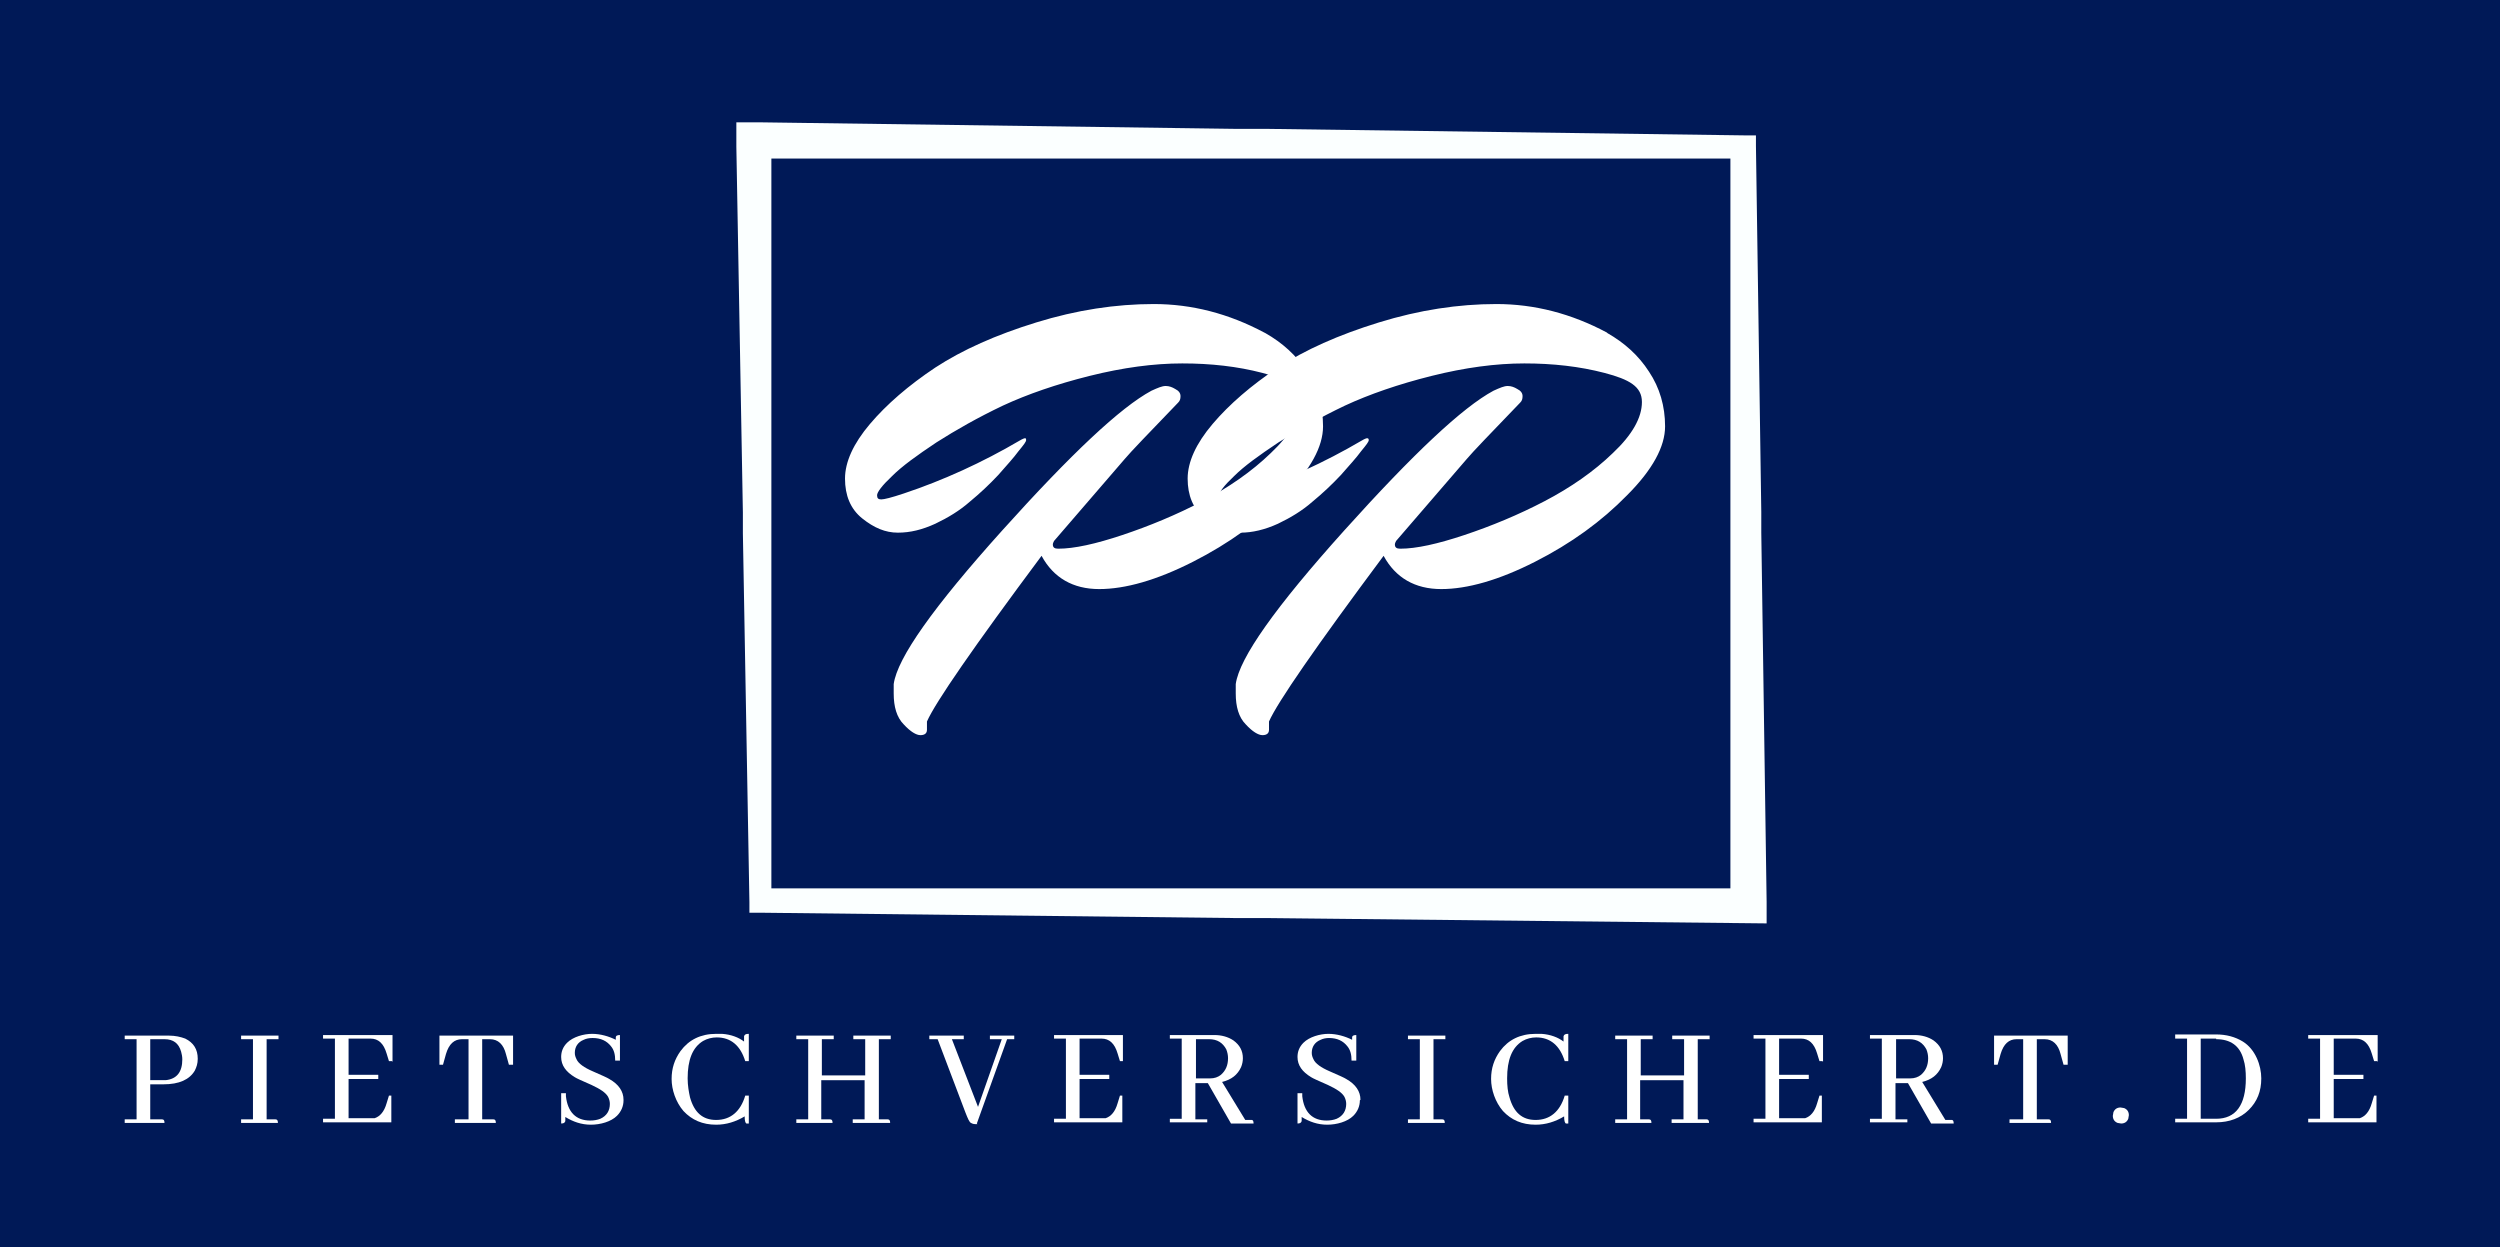 <?xml version="1.0" encoding="UTF-8"?>
<svg id="Logo_ohne_R_x2B_V" xmlns="http://www.w3.org/2000/svg" xmlns:xlink="http://www.w3.org/1999/xlink" version="1.1" viewBox="0 0 421 210">
  <!-- Generator: Adobe Illustrator 29.2.1, SVG Export Plug-In . SVG Version: 2.1.0 Build 116)  -->
  <defs>
    <clipPath id="clippath">
      <rect x="-.2" y="-.4" width="421.7" height="210.8" fill="none"/>
    </clipPath>
  </defs>
  <rect x="-.2" y="-.4" width="421.7" height="210.8" fill="#fff"/>
  <rect x="-.2" y="-.4" width="421.7" height="210.8" fill="#fff"/>
  <rect x="-.2" y="-.4" width="421.7" height="210.8" fill="#001957"/>
  <path d="M291.2,86.4v3.5s-.9,58.6-.9,58.6l-77.1.8h-5.3c0,0-78.2.9-78.2.9l1-60.3v-3.5c0,0,1-57.8,1-57.8l76.2-1h5.3s78.7-1.1,78.7-1.1l-.8,59.8ZM297.5,152.1v3.4l-84.2-.9h-5.3c0,0-80-.9-80-.9h-1.8s0-1.8,0-1.8l-1.1-62.1v-3.5c0,0-1.1-61.6-1.1-61.6v-4.1c0,0,4,0,4,0l80,1.1h5.3c0,0,80.6,1.1,80.6,1.1h1.8s0,1.8,0,1.8l.9,61.6v3.5c0,0,.9,62.2.9,62.2Z" fill="#fbffff"/>
  <rect x="129.9" y="26.7" width="161.5" height="122.9" fill="#001957"/>
  <g clip-path="url(#clippath)">
    <path d="M213.1,56.1c2.8,1.6,5.2,3.7,7,6.5,1.8,2.7,2.7,5.8,2.7,9.2s-2.1,7.3-6.4,11.6c-4.3,4.4-9.4,8.1-15.5,11.2-6.1,3.1-11.4,4.6-15.8,4.6s-7.7-1.9-9.7-5.6c-11.4,15.3-17.9,24.7-19.3,27.9,0,.3,0,.8,0,1.4s-.4.9-1.1.9-1.7-.6-2.8-1.8c-1.2-1.2-1.7-3-1.7-5.2s0-1.2,0-1.6c.6-4.4,6.7-13,18.3-25.9,11.6-12.9,19.9-20.7,25.1-23.5,1.1-.5,1.8-.8,2.4-.8s1.1.2,1.6.5c.6.3.9.7.9,1.2s-.1.8-.4,1.1c-5,5.2-8,8.3-9,9.5l-11.9,13.8c-.1.2-.2.4-.2.6,0,.5.3.7.9.7,2.7,0,6.3-.8,10.8-2.3,4.5-1.5,9.1-3.4,13.5-5.7,4.4-2.3,8.3-5,11.5-8.1,3.3-3.1,4.9-6,4.9-8.6s-2.1-3.8-6.3-4.9c-4.2-1.1-8.7-1.6-13.5-1.6s-10,.7-15.6,2.1c-5.6,1.4-10.5,3.1-14.6,5-4.2,2-7.9,4.1-11.2,6.2-3.3,2.2-5.8,4-7.5,5.7-1.7,1.6-2.5,2.7-2.5,3.2s.2.7.7.7,1.7-.3,3.8-1c6.6-2.2,13.2-5.2,19.5-8.9.5-.3.8-.4.9-.4s.2,0,.2.3-.4.8-1.3,1.9c-.8,1.1-2,2.4-3.4,4-1.5,1.6-3.1,3.1-4.8,4.5-1.7,1.5-3.7,2.7-5.8,3.7-2.2,1-4.2,1.5-6.3,1.5s-4-.8-6-2.4c-2-1.6-2.9-3.9-2.9-6.7s1.4-5.9,4.2-9.2c2.8-3.3,6.5-6.5,11-9.5,4.6-3,10.2-5.5,17-7.6,6.8-2.1,13.4-3.1,19.8-3.1s12.6,1.6,18.6,4.8" fill="#fff" fill-rule="evenodd"/>
    <path d="M270.7,56.1c2.8,1.6,5.2,3.7,7,6.5,1.8,2.7,2.7,5.8,2.7,9.2s-2.1,7.3-6.4,11.6c-4.3,4.4-9.4,8.1-15.5,11.2-6.1,3.1-11.4,4.6-15.8,4.6s-7.7-1.9-9.7-5.6c-11.4,15.3-17.9,24.7-19.3,27.9,0,.3,0,.8,0,1.4s-.4.9-1.1.9-1.7-.6-2.8-1.8c-1.2-1.2-1.7-3-1.7-5.2s0-1.2,0-1.6c.6-4.4,6.7-13,18.3-25.9,11.6-12.9,19.9-20.7,25.1-23.5,1.1-.5,1.8-.8,2.4-.8s1.1.2,1.6.5c.6.3.9.7.9,1.2s-.1.8-.4,1.1c-5,5.2-8,8.3-9,9.5l-11.9,13.8c-.1.2-.2.4-.2.6,0,.5.3.7.9.7,2.7,0,6.3-.8,10.8-2.3,4.5-1.5,9.1-3.4,13.5-5.7,4.4-2.3,8.3-5,11.5-8.1,3.3-3.1,4.9-6,4.9-8.6s-2.1-3.8-6.3-4.9c-4.2-1.1-8.7-1.6-13.5-1.6s-10,.7-15.6,2.1c-5.6,1.4-10.5,3.1-14.6,5-4.2,2-7.9,4.1-11.2,6.2-3.3,2.2-5.8,4-7.5,5.7-1.7,1.6-2.5,2.7-2.5,3.2s.2.7.7.7,1.7-.3,3.8-1c6.6-2.2,13.2-5.2,19.5-8.9.5-.3.8-.4.9-.4s.3,0,.3.3-.4.8-1.3,1.9c-.8,1.1-2,2.4-3.4,4-1.5,1.6-3.1,3.1-4.8,4.5-1.7,1.5-3.7,2.7-5.8,3.7-2.2,1-4.3,1.5-6.3,1.5s-4-.8-6-2.4c-2-1.6-2.9-3.9-2.9-6.7s1.4-5.9,4.2-9.2c2.8-3.3,6.5-6.5,11-9.5,4.6-3,10.2-5.5,17-7.6,6.8-2.1,13.4-3.1,19.8-3.1s12.6,1.6,18.6,4.8" fill="#fff" fill-rule="evenodd"/>
    <path d="M27.7,189.1c0-.4-.1-.6-.4-.6,0,0-.2,0-.2,0h-1.8v-5.9h2.2c2.7,0,4.4-.8,5.3-2.3.3-.6.5-1.2.5-2,0-1.6-.7-2.7-2.1-3.4-.8-.3-1.7-.5-2.7-.5h-7.5v.6h2v13.5h-2v.6h6.8ZM27.7,175c1.5,0,2.4.7,2.8,2.1.1.4.2.8.2,1.3,0,2.1-.9,3.3-2.8,3.5-.2,0-.4,0-.5,0h-2.1v-6.9h2.4Z" fill="#fff" fill-rule="evenodd"/>
    <path d="M46.8,189.1c0-.4-.1-.6-.4-.6,0,0-.2,0-.2,0h-1.3v-13.5h2v-.6h-6.3v.6h2v13.5h-2v.6h6.3Z" fill="#fff" fill-rule="evenodd"/>
    <path d="M66.1,178.8v-4.5h-11.7v.6h2v13.5h-2v.6h11.5v-4.5c.1,0-.4,0-.4,0l-.4,1.3c-.4,1.4-1.1,2.2-2,2.5-.2,0-.5,0-.7,0h-3.7v-6.6h5v-.7h-5v-6.1h3.7c1.3,0,2.2.8,2.7,2.5,0,0,0,0,0,0l.4,1.3h.5Z" fill="#fff" fill-rule="evenodd"/>
    <path d="M83.5,189.1c0-.4-.1-.6-.4-.6,0,0-.2,0-.2,0h-1.7v-13.5h1.3c1.4,0,2.3.9,2.7,2.5l.5,1.8h.7v-4.9h-12.4v4.9c-.1,0,.6,0,.6,0l.5-1.8c.5-1.7,1.4-2.5,2.7-2.5h1.1v13.5h-2.3v.6h7Z" fill="#fff" fill-rule="evenodd"/>
    <path d="M105,185.2c0-1.4-.8-2.6-2.4-3.5-.3-.2-1.2-.6-2.8-1.3-1.4-.6-2.4-1.3-2.7-2-.2-.4-.3-.7-.3-1.1,0-1,.5-1.8,1.5-2.2.4-.2.9-.3,1.5-.3,1.4,0,2.4.5,3.1,1.4.5.6.7,1.4.7,2.4h.8v-4.3c-.4,0-.7.1-.7.4,0,.1,0,.3,0,.4-1.2-.6-2.6-1-4-1s-3.2.5-4.2,1.5c-.7.7-1,1.5-1,2.4,0,1.4.8,2.5,2.3,3.4.3.2,1.2.6,2.8,1.3,1.5.7,2.4,1.3,2.8,2,.2.4.3.8.3,1.2,0,1.1-.5,2-1.6,2.5-.5.2-1.1.3-1.7.3-2.4,0-3.8-1.4-4.1-4.1,0-.2,0-.4,0-.5h-.8v5.1c.4,0,.6-.1.7-.4,0-.1,0-.4,0-.7,1.3.8,2.7,1.3,4.3,1.3s3.4-.5,4.4-1.5c.7-.7,1.1-1.6,1.1-2.6" fill="#fff" fill-rule="evenodd"/>
    <path d="M125.4,188c0,.7.1,1.1.3,1.2.1,0,.3,0,.4,0v-4.7h-.6c-.8,2.7-2.5,4.1-4.9,4.1-2.3,0-3.7-1.3-4.4-3.8-.2-.9-.4-2-.4-3.2,0-3.1.8-5.2,2.6-6.3.7-.4,1.5-.6,2.3-.6,2.4,0,4,1.4,4.8,4h.6v-4.6c-.5,0-.7.1-.8.4,0,.2,0,.5,0,.9-.9-.7-2.2-1.2-3.7-1.3-.3,0-.7,0-1,0-2.6,0-4.6,1-6,2.9-1,1.4-1.5,2.9-1.5,4.7s.7,3.9,2,5.4c1.4,1.5,3.2,2.3,5.5,2.3,1.7,0,3.3-.5,4.8-1.4" fill="#fff" fill-rule="evenodd"/>
    <path d="M140.2,189.1c0-.4-.1-.6-.4-.6,0,0-.2,0-.2,0h-1.3v-6.6h7.3v6.6h-2v.6h6.3c0-.4-.1-.6-.4-.6,0,0-.2,0-.2,0h-1.3v-13.5h2v-.6h-6.3v.6h2v6.1h-7.3v-6.1h2v-.6h-6.3v.6h2v13.5h-2v.6h6.3Z" fill="#fff" fill-rule="evenodd"/>
    <path d="M164.5,189.2l5.1-14.2h1.2v-.6h-4.1v.6h2l-4,11.4-4.4-11.4h2v-.6h-5.8v.6h1.4l4.7,12.4c.4,1,.6,1.5.9,1.7.2.1.4.2.7.2h.4Z" fill="#fff" fill-rule="evenodd"/>
    <path d="M189.1,178.8v-4.5h-11.6v.6h2v13.5h-2v.6h11.5v-4.5c.1,0-.4,0-.4,0l-.4,1.3c-.4,1.4-1.1,2.2-2,2.5-.2,0-.5,0-.7,0h-3.7v-6.6h5v-.7h-5v-6.1h3.7c1.3,0,2.2.8,2.7,2.5,0,0,0,0,0,0l.4,1.3h.5Z" fill="#fff" fill-rule="evenodd"/>
    <path d="M203.6,175c1.4,0,2.3.6,2.9,1.7.2.5.3,1,.3,1.5,0,1.2-.4,2.1-1.2,2.8-.5.4-1.1.6-1.8.6h-2.4v-6.6h2.3ZM203.3,189.1v-.6h-2v-6.1h2.1l3.9,6.8h3.8c0-.4-.1-.6-.3-.6,0,0-.2,0-.3,0h-.8l-3.9-6.4c1.6-.4,2.6-1.2,3.2-2.5.2-.5.3-1,.3-1.5,0-1.2-.5-2.2-1.6-3-.9-.6-2-.9-3.2-.9h-7.5v.6h2v13.5h-2v.6h6.3Z" fill="#fff" fill-rule="evenodd"/>
    <path d="M229.1,185.2c0-1.4-.8-2.6-2.4-3.5-.3-.2-1.2-.6-2.8-1.3-1.4-.6-2.4-1.3-2.7-2-.2-.4-.3-.7-.3-1.1,0-1,.5-1.8,1.5-2.2.4-.2.9-.3,1.4-.3,1.4,0,2.4.5,3.1,1.4.5.6.7,1.4.7,2.4h.8v-4.3c-.4,0-.7.1-.7.4,0,.1,0,.3,0,.4-1.2-.6-2.6-1-4-1s-3.2.5-4.2,1.5c-.7.7-1,1.5-1,2.4,0,1.4.8,2.5,2.3,3.4.3.2,1.2.6,2.8,1.3,1.5.7,2.4,1.3,2.8,2,.2.4.3.8.3,1.2,0,1.1-.5,2-1.6,2.5-.5.2-1.1.3-1.7.3-2.4,0-3.8-1.4-4.1-4.1,0-.2,0-.4,0-.5h-.8v5.1c.4,0,.6-.1.7-.4,0-.1,0-.4,0-.7,1.3.8,2.7,1.3,4.3,1.3s3.4-.5,4.4-1.5c.7-.7,1.1-1.6,1.1-2.6" fill="#fff" fill-rule="evenodd"/>
    <path d="M243.3,189.1c0-.4-.1-.6-.4-.6,0,0-.2,0-.2,0h-1.3v-13.5h2v-.6h-6.3v.6h2v13.5h-2v.6h6.3Z" fill="#fff" fill-rule="evenodd"/>
    <path d="M263.4,188c0,.7.1,1.1.3,1.2.1,0,.3,0,.4,0v-4.7h-.6c-.8,2.7-2.5,4.1-4.9,4.1-2.3,0-3.7-1.3-4.4-3.8-.3-.9-.4-2-.4-3.2,0-3.1.8-5.2,2.6-6.3.7-.4,1.5-.6,2.3-.6,2.4,0,4,1.4,4.8,4h.6v-4.6c-.5,0-.7.1-.8.4,0,.2,0,.5,0,.9-.9-.7-2.2-1.2-3.7-1.3-.3,0-.7,0-1,0-2.6,0-4.6,1-6,2.9-1,1.4-1.5,2.9-1.5,4.7s.7,3.9,2,5.4c1.4,1.5,3.2,2.3,5.5,2.3,1.7,0,3.3-.5,4.8-1.4" fill="#fff" fill-rule="evenodd"/>
    <path d="M278.1,189.1c0-.4-.1-.6-.4-.6,0,0-.2,0-.2,0h-1.3v-6.6h7.3v6.6h-2v.6h6.3c0-.4-.1-.6-.4-.6,0,0-.2,0-.2,0h-1.3v-13.5h2v-.6h-6.3v.6h2v6.1h-7.3v-6.1h2v-.6h-6.3v.6h2v13.5h-2v.6h6.3Z" fill="#fff" fill-rule="evenodd"/>
    <path d="M307,178.8v-4.5h-11.7v.6h2v13.5h-2v.6h11.5v-4.5c.1,0-.4,0-.4,0l-.4,1.3c-.4,1.4-1.1,2.2-2,2.5-.2,0-.5,0-.7,0h-3.7v-6.6h5v-.7h-5v-6.1h3.7c1.3,0,2.2.8,2.7,2.5,0,0,0,0,0,0l.4,1.3h.5Z" fill="#fff" fill-rule="evenodd"/>
    <path d="M321.5,175c1.4,0,2.3.6,2.9,1.7.2.5.3,1,.3,1.5,0,1.2-.4,2.1-1.2,2.8-.5.4-1.1.6-1.8.6h-2.4v-6.6h2.3ZM321.2,189.1v-.6h-2v-6.1h2.1l3.9,6.8h3.8c0-.4-.1-.6-.3-.6,0,0-.2,0-.3,0h-.8l-3.9-6.4c1.6-.4,2.6-1.2,3.2-2.5.2-.5.3-1,.3-1.5,0-1.2-.5-2.2-1.6-3-.9-.6-2-.9-3.2-.9h-7.5v.6h2v13.5h-2v.6h6.3Z" fill="#fff" fill-rule="evenodd"/>
    <path d="M345.4,189.1c0-.4-.1-.6-.4-.6,0,0-.2,0-.3,0h-1.7v-13.5h1.3c1.4,0,2.3.9,2.7,2.5l.5,1.8h.7v-4.9h-12.4v4.9c-.1,0,.6,0,.6,0l.5-1.8c.5-1.7,1.4-2.5,2.7-2.5h1.1v13.5h-2.3v.6h7Z" fill="#fff" fill-rule="evenodd"/>
    <path d="M358.5,187.8c0-.6-.3-1-.8-1.2-.2,0-.4-.1-.6-.1-.6,0-1,.3-1.2.8,0,.2-.1.4-.1.6,0,.6.3,1,.8,1.2.2,0,.4.1.6.1.6,0,1-.3,1.2-.8,0-.2.1-.4.1-.6" fill="#fff" fill-rule="evenodd"/>
    <path d="M373.2,175c2.4,0,4,1.1,4.6,3.4.3.9.4,2,.4,3.2,0,4.5-1.7,6.8-5,6.8h-2.6v-13.5h2.6ZM366.3,174.3v.6h2v13.5h-2v.6h6.9c2.2,0,4.1-.7,5.5-2.1,1.4-1.4,2.1-3.1,2.1-5.3s-1-4.9-3.1-6.2c-1.3-.8-2.8-1.2-4.5-1.2h-6.9Z" fill="#fff" fill-rule="evenodd"/>
    <path d="M400.4,178.8v-4.5h-11.7v.6h2v13.5h-2v.6h11.5v-4.5c.1,0-.4,0-.4,0l-.4,1.3c-.4,1.4-1.1,2.2-2,2.5-.2,0-.5,0-.7,0h-3.7v-6.6h5v-.7h-5v-6.1h3.7c1.3,0,2.2.8,2.7,2.5,0,0,0,0,0,0l.4,1.3h.5Z" fill="#fff" fill-rule="evenodd"/>
  </g>
</svg>
